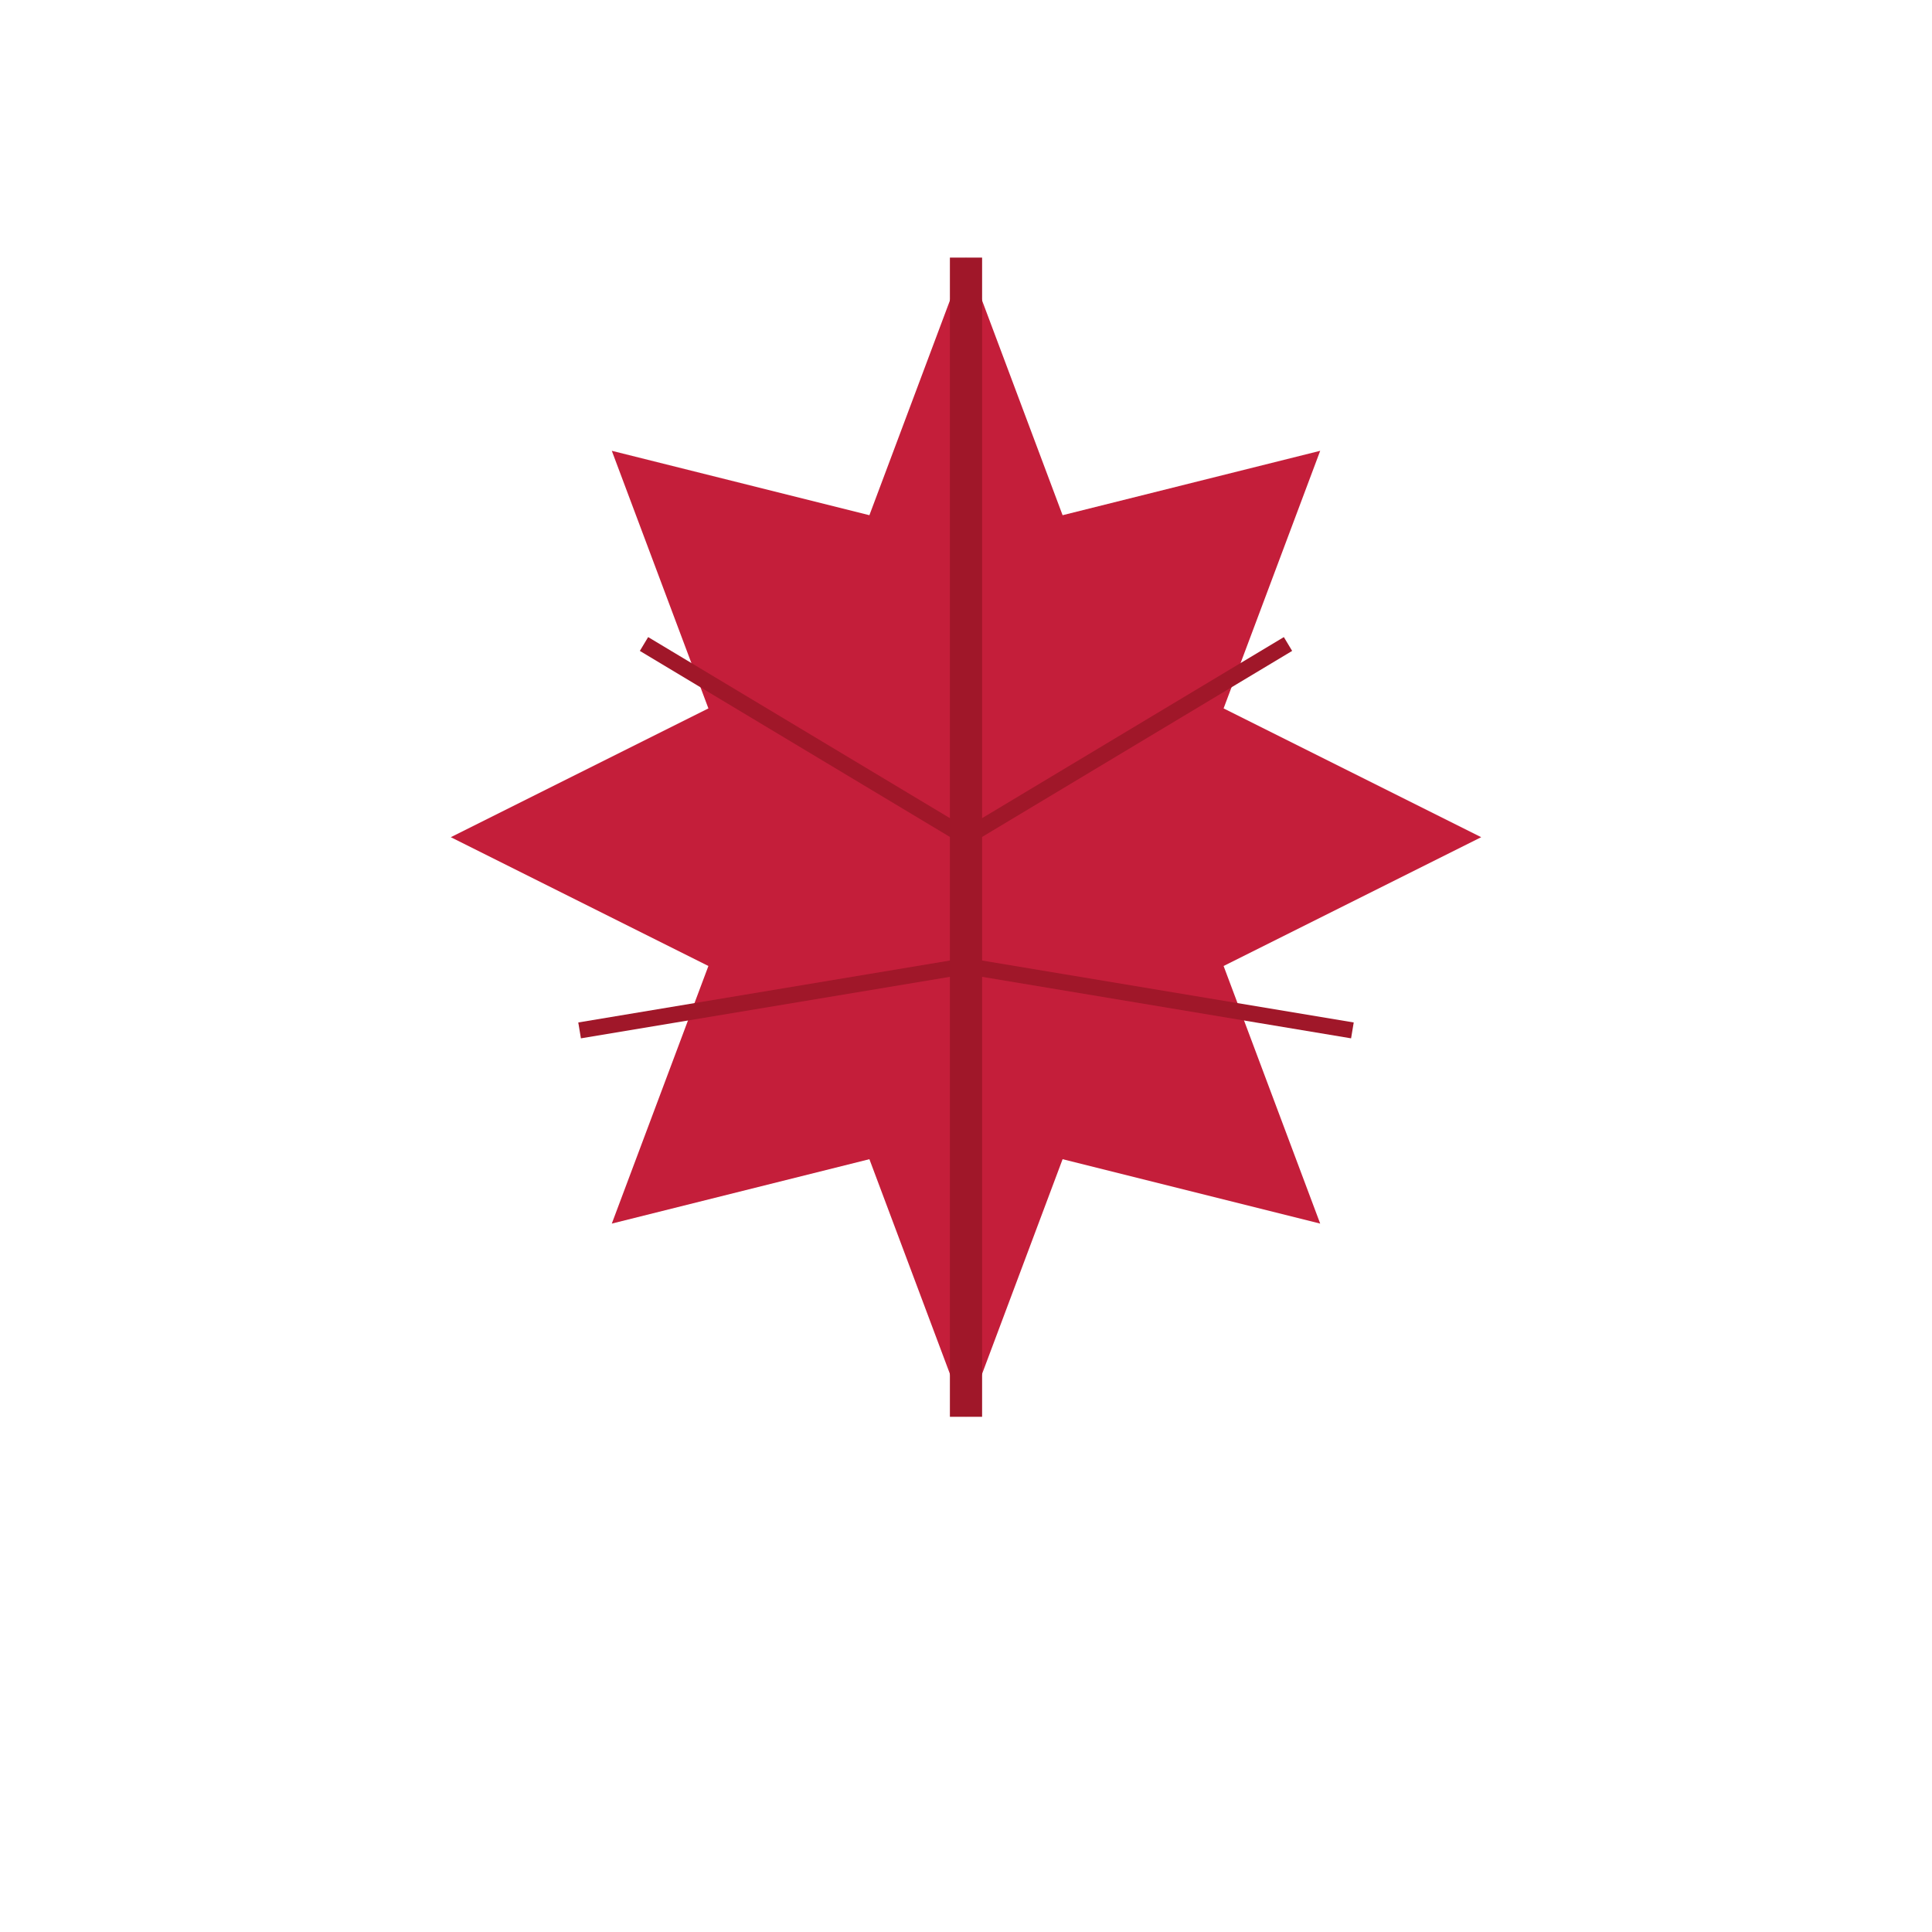 <svg width="60" height="60" viewBox="0 0 60 60" fill="none" xmlns="http://www.w3.org/2000/svg">
  <!-- Classic Canadian Maple Leaf -->
  <path d="M30 8L33 16L41 14L38 22L46 26L38 30L41 38L33 36L30 44L27 36L19 38L22 30L14 26L22 22L19 14L27 16L30 8Z" fill="#C41E3A"/>
  
  <!-- Leaf veins -->
  <line x1="30" y1="8" x2="30" y2="44" stroke="#A01729" stroke-width="1"/>
  <line x1="20" y1="20" x2="30" y2="26" stroke="#A01729" stroke-width="0.5"/>
  <line x1="40" y1="20" x2="30" y2="26" stroke="#A01729" stroke-width="0.5"/>
  <line x1="18" y1="32" x2="30" y2="30" stroke="#A01729" stroke-width="0.5"/>
  <line x1="42" y1="32" x2="30" y2="30" stroke="#A01729" stroke-width="0.5"/>
</svg>
